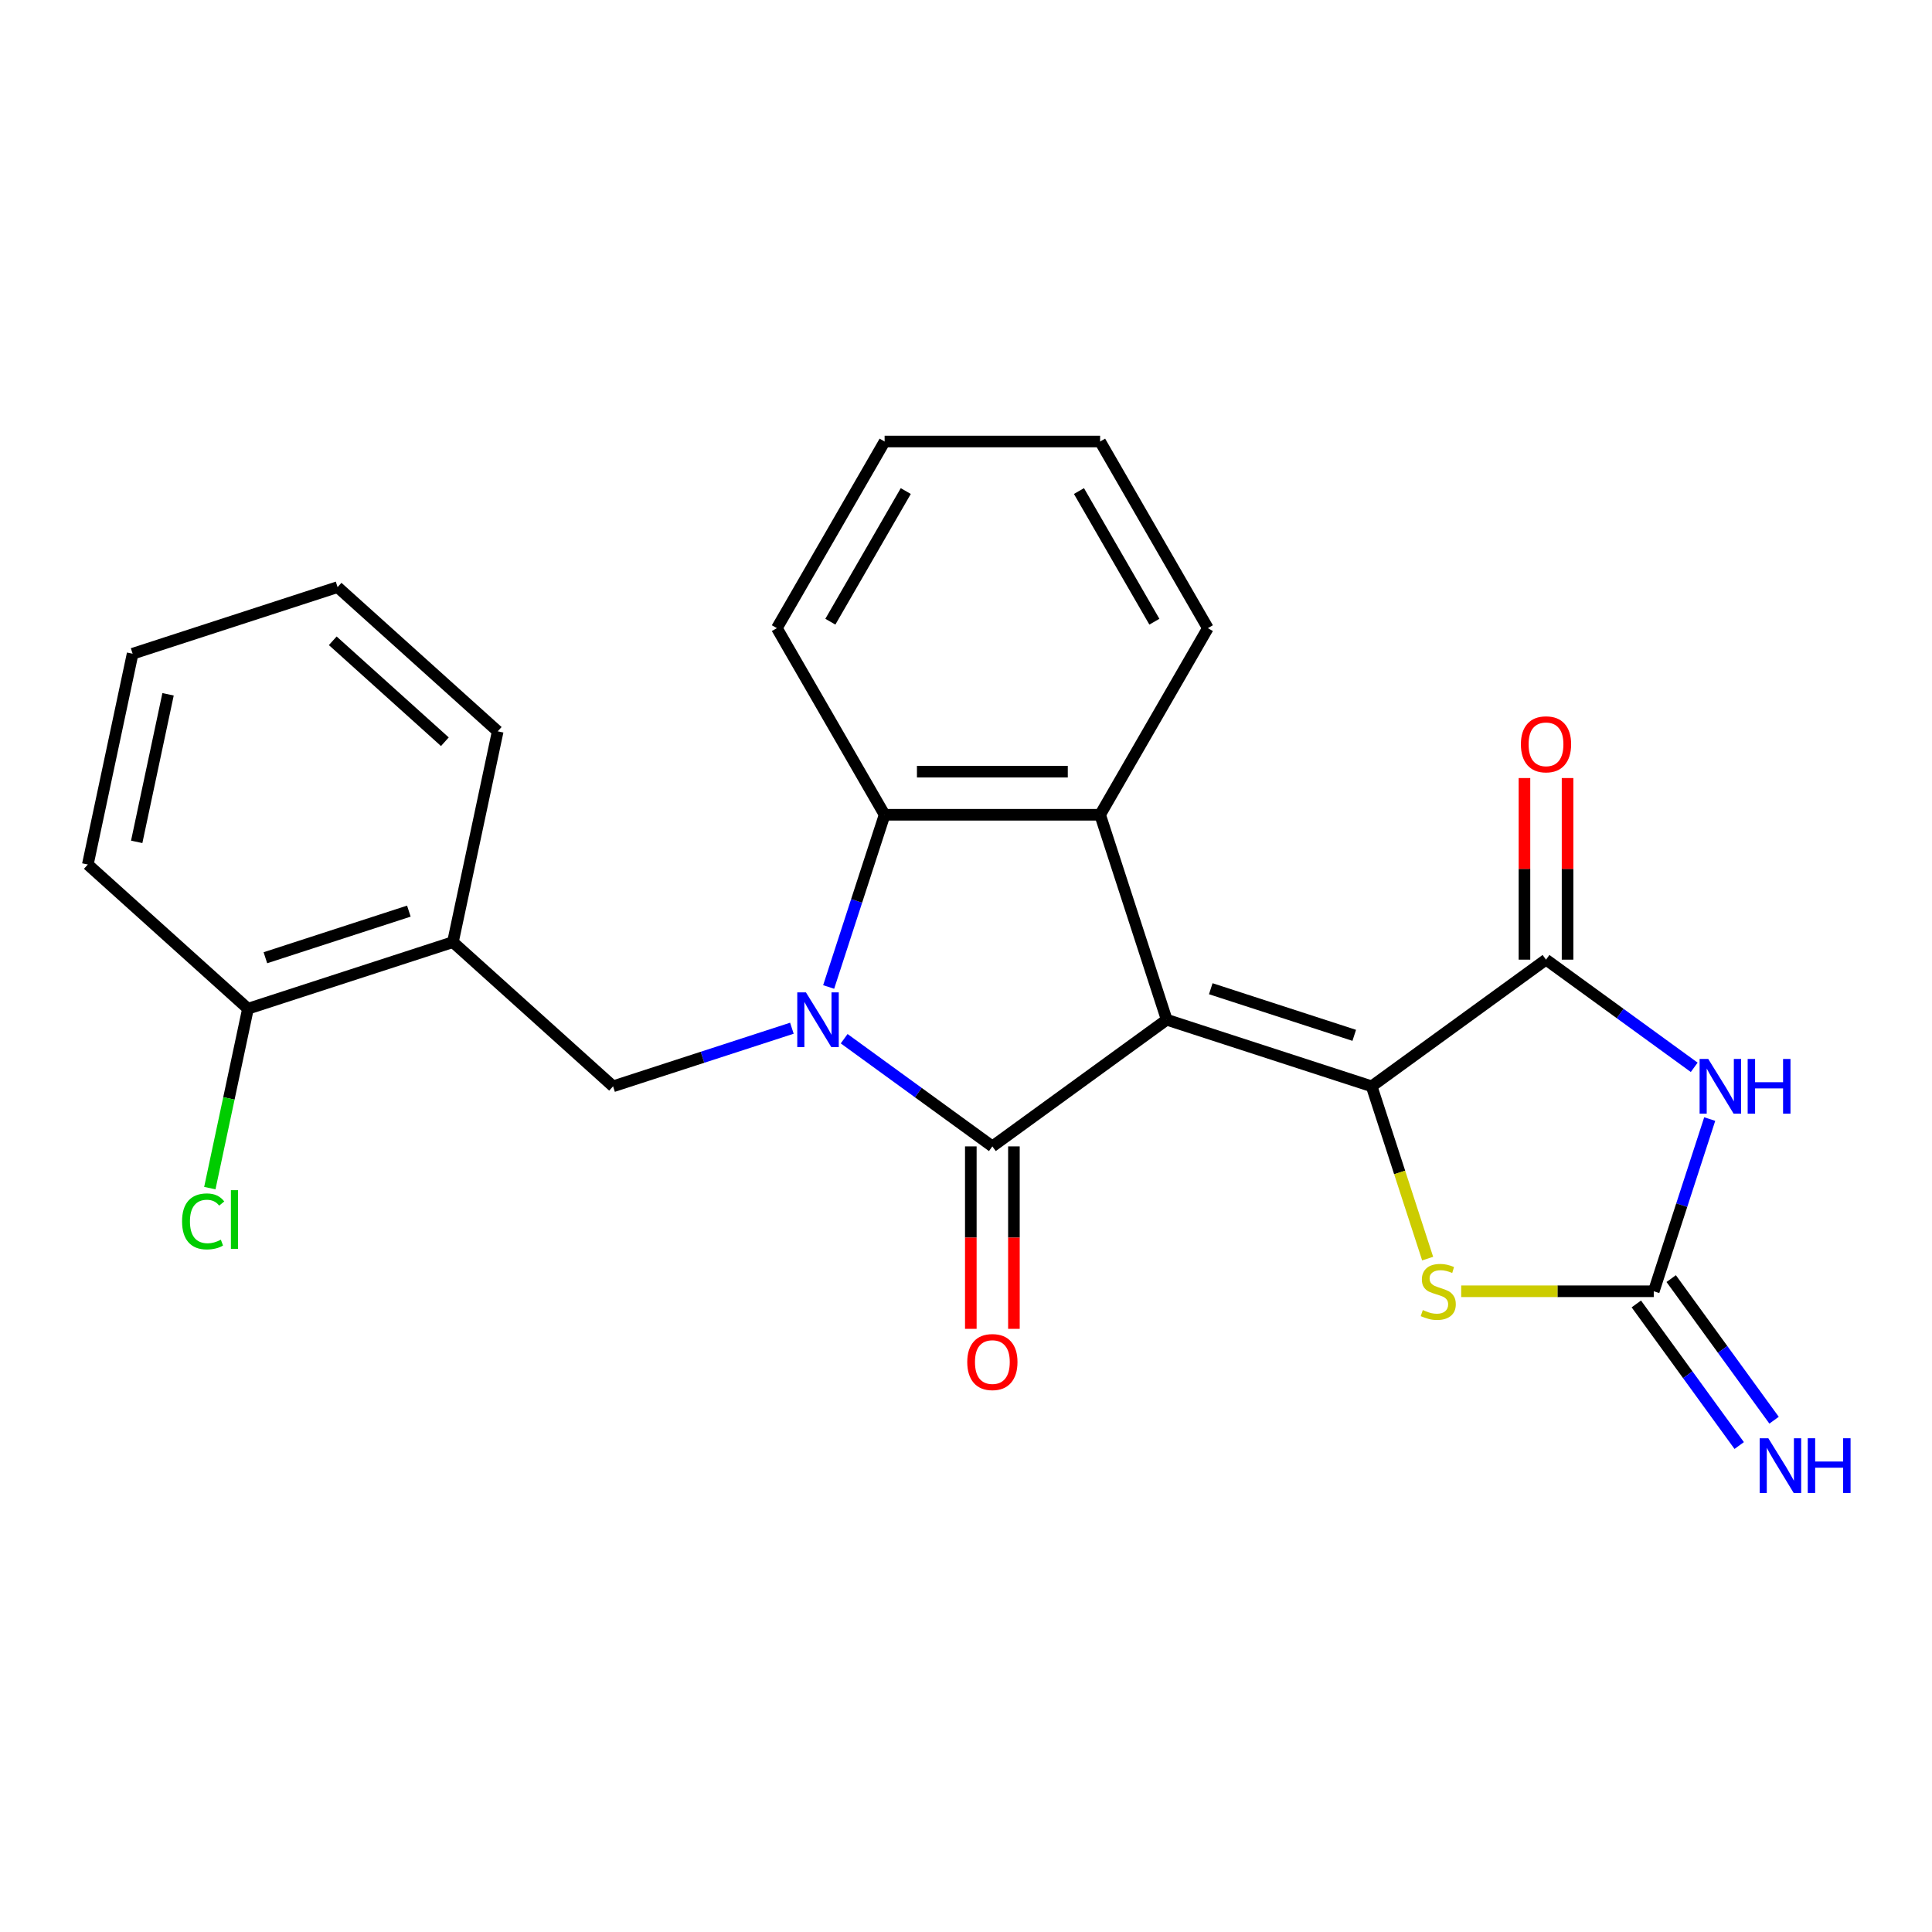 <?xml version='1.0' encoding='iso-8859-1'?>
<svg version='1.1' baseProfile='full'
              xmlns='http://www.w3.org/2000/svg'
                      xmlns:rdkit='http://www.rdkit.org/xml'
                      xmlns:xlink='http://www.w3.org/1999/xlink'
                  xml:space='preserve'
width='1000px' height='1000px' viewBox='0 0 1000 1000'>
<!-- END OF HEADER -->
<rect style='opacity:1.0;fill:#FFFFFF;stroke:none' width='1000' height='1000' x='0' y='0'> </rect>
<path class='bond-0' d='M 603.888,527.809 L 513.648,593.372' style='fill:none;fill-rule:evenodd;stroke:#000000;stroke-width:6px;stroke-linecap:butt;stroke-linejoin:miter;stroke-opacity:1' />
<path class='bond-2' d='M 603.888,527.809 L 709.972,562.277' style='fill:none;fill-rule:evenodd;stroke:#000000;stroke-width:6px;stroke-linecap:butt;stroke-linejoin:miter;stroke-opacity:1' />
<path class='bond-2' d='M 626.694,511.762 L 700.953,535.89' style='fill:none;fill-rule:evenodd;stroke:#000000;stroke-width:6px;stroke-linecap:butt;stroke-linejoin:miter;stroke-opacity:1' />
<path class='bond-5' d='M 603.888,527.809 L 569.419,421.725' style='fill:none;fill-rule:evenodd;stroke:#000000;stroke-width:6px;stroke-linecap:butt;stroke-linejoin:miter;stroke-opacity:1' />
<path class='bond-1' d='M 513.648,593.372 L 475.292,565.505' style='fill:none;fill-rule:evenodd;stroke:#000000;stroke-width:6px;stroke-linecap:butt;stroke-linejoin:miter;stroke-opacity:1' />
<path class='bond-1' d='M 475.292,565.505 L 436.936,537.638' style='fill:none;fill-rule:evenodd;stroke:#0000FF;stroke-width:6px;stroke-linecap:butt;stroke-linejoin:miter;stroke-opacity:1' />
<path class='bond-11' d='M 502.493,593.372 L 502.493,640.589' style='fill:none;fill-rule:evenodd;stroke:#000000;stroke-width:6px;stroke-linecap:butt;stroke-linejoin:miter;stroke-opacity:1' />
<path class='bond-11' d='M 502.493,640.589 L 502.493,687.807' style='fill:none;fill-rule:evenodd;stroke:#FF0000;stroke-width:6px;stroke-linecap:butt;stroke-linejoin:miter;stroke-opacity:1' />
<path class='bond-11' d='M 524.802,593.372 L 524.802,640.589' style='fill:none;fill-rule:evenodd;stroke:#000000;stroke-width:6px;stroke-linecap:butt;stroke-linejoin:miter;stroke-opacity:1' />
<path class='bond-11' d='M 524.802,640.589 L 524.802,687.807' style='fill:none;fill-rule:evenodd;stroke:#FF0000;stroke-width:6px;stroke-linecap:butt;stroke-linejoin:miter;stroke-opacity:1' />
<path class='bond-9' d='M 409.879,532.204 L 363.601,547.241' style='fill:none;fill-rule:evenodd;stroke:#0000FF;stroke-width:6px;stroke-linecap:butt;stroke-linejoin:miter;stroke-opacity:1' />
<path class='bond-9' d='M 363.601,547.241 L 317.324,562.277' style='fill:none;fill-rule:evenodd;stroke:#000000;stroke-width:6px;stroke-linecap:butt;stroke-linejoin:miter;stroke-opacity:1' />
<path class='bond-24' d='M 428.914,510.86 L 443.395,466.292' style='fill:none;fill-rule:evenodd;stroke:#0000FF;stroke-width:6px;stroke-linecap:butt;stroke-linejoin:miter;stroke-opacity:1' />
<path class='bond-24' d='M 443.395,466.292 L 457.876,421.725' style='fill:none;fill-rule:evenodd;stroke:#000000;stroke-width:6px;stroke-linecap:butt;stroke-linejoin:miter;stroke-opacity:1' />
<path class='bond-4' d='M 709.972,562.277 L 800.212,496.714' style='fill:none;fill-rule:evenodd;stroke:#000000;stroke-width:6px;stroke-linecap:butt;stroke-linejoin:miter;stroke-opacity:1' />
<path class='bond-8' d='M 709.972,562.277 L 724.459,606.865' style='fill:none;fill-rule:evenodd;stroke:#000000;stroke-width:6px;stroke-linecap:butt;stroke-linejoin:miter;stroke-opacity:1' />
<path class='bond-8' d='M 724.459,606.865 L 738.947,651.453' style='fill:none;fill-rule:evenodd;stroke:#CCCC00;stroke-width:6px;stroke-linecap:butt;stroke-linejoin:miter;stroke-opacity:1' />
<path class='bond-3' d='M 876.924,552.448 L 838.568,524.581' style='fill:none;fill-rule:evenodd;stroke:#0000FF;stroke-width:6px;stroke-linecap:butt;stroke-linejoin:miter;stroke-opacity:1' />
<path class='bond-3' d='M 838.568,524.581 L 800.212,496.714' style='fill:none;fill-rule:evenodd;stroke:#000000;stroke-width:6px;stroke-linecap:butt;stroke-linejoin:miter;stroke-opacity:1' />
<path class='bond-25' d='M 884.945,579.226 L 870.464,623.793' style='fill:none;fill-rule:evenodd;stroke:#0000FF;stroke-width:6px;stroke-linecap:butt;stroke-linejoin:miter;stroke-opacity:1' />
<path class='bond-25' d='M 870.464,623.793 L 855.984,668.361' style='fill:none;fill-rule:evenodd;stroke:#000000;stroke-width:6px;stroke-linecap:butt;stroke-linejoin:miter;stroke-opacity:1' />
<path class='bond-13' d='M 811.366,496.714 L 811.366,449.717' style='fill:none;fill-rule:evenodd;stroke:#000000;stroke-width:6px;stroke-linecap:butt;stroke-linejoin:miter;stroke-opacity:1' />
<path class='bond-13' d='M 811.366,449.717 L 811.366,402.719' style='fill:none;fill-rule:evenodd;stroke:#FF0000;stroke-width:6px;stroke-linecap:butt;stroke-linejoin:miter;stroke-opacity:1' />
<path class='bond-13' d='M 789.058,496.714 L 789.058,449.717' style='fill:none;fill-rule:evenodd;stroke:#000000;stroke-width:6px;stroke-linecap:butt;stroke-linejoin:miter;stroke-opacity:1' />
<path class='bond-13' d='M 789.058,449.717 L 789.058,402.719' style='fill:none;fill-rule:evenodd;stroke:#FF0000;stroke-width:6px;stroke-linecap:butt;stroke-linejoin:miter;stroke-opacity:1' />
<path class='bond-7' d='M 569.419,421.725 L 457.876,421.725' style='fill:none;fill-rule:evenodd;stroke:#000000;stroke-width:6px;stroke-linecap:butt;stroke-linejoin:miter;stroke-opacity:1' />
<path class='bond-7' d='M 552.688,399.416 L 474.608,399.416' style='fill:none;fill-rule:evenodd;stroke:#000000;stroke-width:6px;stroke-linecap:butt;stroke-linejoin:miter;stroke-opacity:1' />
<path class='bond-16' d='M 569.419,421.725 L 625.191,325.126' style='fill:none;fill-rule:evenodd;stroke:#000000;stroke-width:6px;stroke-linecap:butt;stroke-linejoin:miter;stroke-opacity:1' />
<path class='bond-6' d='M 855.984,668.361 L 806.146,668.361' style='fill:none;fill-rule:evenodd;stroke:#000000;stroke-width:6px;stroke-linecap:butt;stroke-linejoin:miter;stroke-opacity:1' />
<path class='bond-6' d='M 806.146,668.361 L 756.309,668.361' style='fill:none;fill-rule:evenodd;stroke:#CCCC00;stroke-width:6px;stroke-linecap:butt;stroke-linejoin:miter;stroke-opacity:1' />
<path class='bond-12' d='M 846.96,674.917 L 873.584,711.563' style='fill:none;fill-rule:evenodd;stroke:#000000;stroke-width:6px;stroke-linecap:butt;stroke-linejoin:miter;stroke-opacity:1' />
<path class='bond-12' d='M 873.584,711.563 L 900.209,748.209' style='fill:none;fill-rule:evenodd;stroke:#0000FF;stroke-width:6px;stroke-linecap:butt;stroke-linejoin:miter;stroke-opacity:1' />
<path class='bond-12' d='M 865.008,661.805 L 891.632,698.451' style='fill:none;fill-rule:evenodd;stroke:#000000;stroke-width:6px;stroke-linecap:butt;stroke-linejoin:miter;stroke-opacity:1' />
<path class='bond-12' d='M 891.632,698.451 L 918.257,735.096' style='fill:none;fill-rule:evenodd;stroke:#0000FF;stroke-width:6px;stroke-linecap:butt;stroke-linejoin:miter;stroke-opacity:1' />
<path class='bond-17' d='M 457.876,421.725 L 402.105,325.126' style='fill:none;fill-rule:evenodd;stroke:#000000;stroke-width:6px;stroke-linecap:butt;stroke-linejoin:miter;stroke-opacity:1' />
<path class='bond-10' d='M 317.324,562.277 L 234.431,487.64' style='fill:none;fill-rule:evenodd;stroke:#000000;stroke-width:6px;stroke-linecap:butt;stroke-linejoin:miter;stroke-opacity:1' />
<path class='bond-14' d='M 234.431,487.64 L 128.347,522.109' style='fill:none;fill-rule:evenodd;stroke:#000000;stroke-width:6px;stroke-linecap:butt;stroke-linejoin:miter;stroke-opacity:1' />
<path class='bond-14' d='M 211.625,471.594 L 137.366,495.722' style='fill:none;fill-rule:evenodd;stroke:#000000;stroke-width:6px;stroke-linecap:butt;stroke-linejoin:miter;stroke-opacity:1' />
<path class='bond-18' d='M 234.431,487.64 L 257.622,378.535' style='fill:none;fill-rule:evenodd;stroke:#000000;stroke-width:6px;stroke-linecap:butt;stroke-linejoin:miter;stroke-opacity:1' />
<path class='bond-15' d='M 128.347,522.109 L 118.479,568.538' style='fill:none;fill-rule:evenodd;stroke:#000000;stroke-width:6px;stroke-linecap:butt;stroke-linejoin:miter;stroke-opacity:1' />
<path class='bond-15' d='M 118.479,568.538 L 108.61,614.966' style='fill:none;fill-rule:evenodd;stroke:#00CC00;stroke-width:6px;stroke-linecap:butt;stroke-linejoin:miter;stroke-opacity:1' />
<path class='bond-19' d='M 128.347,522.109 L 45.455,447.472' style='fill:none;fill-rule:evenodd;stroke:#000000;stroke-width:6px;stroke-linecap:butt;stroke-linejoin:miter;stroke-opacity:1' />
<path class='bond-20' d='M 625.191,325.126 L 569.419,228.527' style='fill:none;fill-rule:evenodd;stroke:#000000;stroke-width:6px;stroke-linecap:butt;stroke-linejoin:miter;stroke-opacity:1' />
<path class='bond-20' d='M 597.505,321.79 L 558.465,254.171' style='fill:none;fill-rule:evenodd;stroke:#000000;stroke-width:6px;stroke-linecap:butt;stroke-linejoin:miter;stroke-opacity:1' />
<path class='bond-26' d='M 402.105,325.126 L 457.876,228.527' style='fill:none;fill-rule:evenodd;stroke:#000000;stroke-width:6px;stroke-linecap:butt;stroke-linejoin:miter;stroke-opacity:1' />
<path class='bond-26' d='M 429.79,321.79 L 468.83,254.171' style='fill:none;fill-rule:evenodd;stroke:#000000;stroke-width:6px;stroke-linecap:butt;stroke-linejoin:miter;stroke-opacity:1' />
<path class='bond-22' d='M 257.622,378.535 L 174.729,303.898' style='fill:none;fill-rule:evenodd;stroke:#000000;stroke-width:6px;stroke-linecap:butt;stroke-linejoin:miter;stroke-opacity:1' />
<path class='bond-22' d='M 230.261,383.918 L 172.236,331.672' style='fill:none;fill-rule:evenodd;stroke:#000000;stroke-width:6px;stroke-linecap:butt;stroke-linejoin:miter;stroke-opacity:1' />
<path class='bond-27' d='M 45.455,447.472 L 68.646,338.367' style='fill:none;fill-rule:evenodd;stroke:#000000;stroke-width:6px;stroke-linecap:butt;stroke-linejoin:miter;stroke-opacity:1' />
<path class='bond-27' d='M 70.754,435.745 L 86.988,359.371' style='fill:none;fill-rule:evenodd;stroke:#000000;stroke-width:6px;stroke-linecap:butt;stroke-linejoin:miter;stroke-opacity:1' />
<path class='bond-21' d='M 569.419,228.527 L 457.876,228.527' style='fill:none;fill-rule:evenodd;stroke:#000000;stroke-width:6px;stroke-linecap:butt;stroke-linejoin:miter;stroke-opacity:1' />
<path class='bond-23' d='M 174.729,303.898 L 68.646,338.367' style='fill:none;fill-rule:evenodd;stroke:#000000;stroke-width:6px;stroke-linecap:butt;stroke-linejoin:miter;stroke-opacity:1' />
<path  class='atom-2' d='M 417.147 513.649
L 426.427 528.649
Q 427.347 530.129, 428.827 532.809
Q 430.307 535.489, 430.387 535.649
L 430.387 513.649
L 434.147 513.649
L 434.147 541.969
L 430.267 541.969
L 420.307 525.569
Q 419.147 523.649, 417.907 521.449
Q 416.707 519.249, 416.347 518.569
L 416.347 541.969
L 412.667 541.969
L 412.667 513.649
L 417.147 513.649
' fill='#0000FF'/>
<path  class='atom-4' d='M 884.192 548.117
L 893.472 563.117
Q 894.392 564.597, 895.872 567.277
Q 897.352 569.957, 897.432 570.117
L 897.432 548.117
L 901.192 548.117
L 901.192 576.437
L 897.312 576.437
L 887.352 560.037
Q 886.192 558.117, 884.952 555.917
Q 883.752 553.717, 883.392 553.037
L 883.392 576.437
L 879.712 576.437
L 879.712 548.117
L 884.192 548.117
' fill='#0000FF'/>
<path  class='atom-4' d='M 904.592 548.117
L 908.432 548.117
L 908.432 560.157
L 922.912 560.157
L 922.912 548.117
L 926.752 548.117
L 926.752 576.437
L 922.912 576.437
L 922.912 563.357
L 908.432 563.357
L 908.432 576.437
L 904.592 576.437
L 904.592 548.117
' fill='#0000FF'/>
<path  class='atom-9' d='M 736.44 678.081
Q 736.76 678.201, 738.08 678.761
Q 739.4 679.321, 740.84 679.681
Q 742.32 680.001, 743.76 680.001
Q 746.44 680.001, 748 678.721
Q 749.56 677.401, 749.56 675.121
Q 749.56 673.561, 748.76 672.601
Q 748 671.641, 746.8 671.121
Q 745.6 670.601, 743.6 670.001
Q 741.08 669.241, 739.56 668.521
Q 738.08 667.801, 737 666.281
Q 735.96 664.761, 735.96 662.201
Q 735.96 658.641, 738.36 656.441
Q 740.8 654.241, 745.6 654.241
Q 748.88 654.241, 752.6 655.801
L 751.68 658.881
Q 748.28 657.481, 745.72 657.481
Q 742.96 657.481, 741.44 658.641
Q 739.92 659.761, 739.96 661.721
Q 739.96 663.241, 740.72 664.161
Q 741.52 665.081, 742.64 665.601
Q 743.8 666.121, 745.72 666.721
Q 748.28 667.521, 749.8 668.321
Q 751.32 669.121, 752.4 670.761
Q 753.52 672.361, 753.52 675.121
Q 753.52 679.041, 750.88 681.161
Q 748.28 683.241, 743.92 683.241
Q 741.4 683.241, 739.48 682.681
Q 737.6 682.161, 735.36 681.241
L 736.44 678.081
' fill='#CCCC00'/>
<path  class='atom-12' d='M 500.648 704.995
Q 500.648 698.195, 504.008 694.395
Q 507.368 690.595, 513.648 690.595
Q 519.928 690.595, 523.288 694.395
Q 526.648 698.195, 526.648 704.995
Q 526.648 711.875, 523.248 715.795
Q 519.848 719.675, 513.648 719.675
Q 507.408 719.675, 504.008 715.795
Q 500.648 711.915, 500.648 704.995
M 513.648 716.475
Q 517.968 716.475, 520.288 713.595
Q 522.648 710.675, 522.648 704.995
Q 522.648 699.435, 520.288 696.635
Q 517.968 693.795, 513.648 693.795
Q 509.328 693.795, 506.968 696.595
Q 504.648 699.395, 504.648 704.995
Q 504.648 710.715, 506.968 713.595
Q 509.328 716.475, 513.648 716.475
' fill='#FF0000'/>
<path  class='atom-13' d='M 915.287 744.441
L 924.567 759.441
Q 925.487 760.921, 926.967 763.601
Q 928.447 766.281, 928.527 766.441
L 928.527 744.441
L 932.287 744.441
L 932.287 772.761
L 928.407 772.761
L 918.447 756.361
Q 917.287 754.441, 916.047 752.241
Q 914.847 750.041, 914.487 749.361
L 914.487 772.761
L 910.807 772.761
L 910.807 744.441
L 915.287 744.441
' fill='#0000FF'/>
<path  class='atom-13' d='M 935.687 744.441
L 939.527 744.441
L 939.527 756.481
L 954.007 756.481
L 954.007 744.441
L 957.847 744.441
L 957.847 772.761
L 954.007 772.761
L 954.007 759.681
L 939.527 759.681
L 939.527 772.761
L 935.687 772.761
L 935.687 744.441
' fill='#0000FF'/>
<path  class='atom-14' d='M 787.212 385.251
Q 787.212 378.451, 790.572 374.651
Q 793.932 370.851, 800.212 370.851
Q 806.492 370.851, 809.852 374.651
Q 813.212 378.451, 813.212 385.251
Q 813.212 392.131, 809.812 396.051
Q 806.412 399.931, 800.212 399.931
Q 793.972 399.931, 790.572 396.051
Q 787.212 392.171, 787.212 385.251
M 800.212 396.731
Q 804.532 396.731, 806.852 393.851
Q 809.212 390.931, 809.212 385.251
Q 809.212 379.691, 806.852 376.891
Q 804.532 374.051, 800.212 374.051
Q 795.892 374.051, 793.532 376.851
Q 791.212 379.651, 791.212 385.251
Q 791.212 390.971, 793.532 393.851
Q 795.892 396.731, 800.212 396.731
' fill='#FF0000'/>
<path  class='atom-16' d='M 94.236 632.195
Q 94.236 625.155, 97.516 621.475
Q 100.836 617.755, 107.116 617.755
Q 112.956 617.755, 116.076 621.875
L 113.436 624.035
Q 111.156 621.035, 107.116 621.035
Q 102.836 621.035, 100.556 623.915
Q 98.316 626.755, 98.316 632.195
Q 98.316 637.795, 100.636 640.675
Q 102.996 643.555, 107.556 643.555
Q 110.676 643.555, 114.316 641.675
L 115.436 644.675
Q 113.956 645.635, 111.716 646.195
Q 109.476 646.755, 106.996 646.755
Q 100.836 646.755, 97.516 642.995
Q 94.236 639.235, 94.236 632.195
' fill='#00CC00'/>
<path  class='atom-16' d='M 119.516 616.035
L 123.196 616.035
L 123.196 646.395
L 119.516 646.395
L 119.516 616.035
' fill='#00CC00'/>
</svg>

